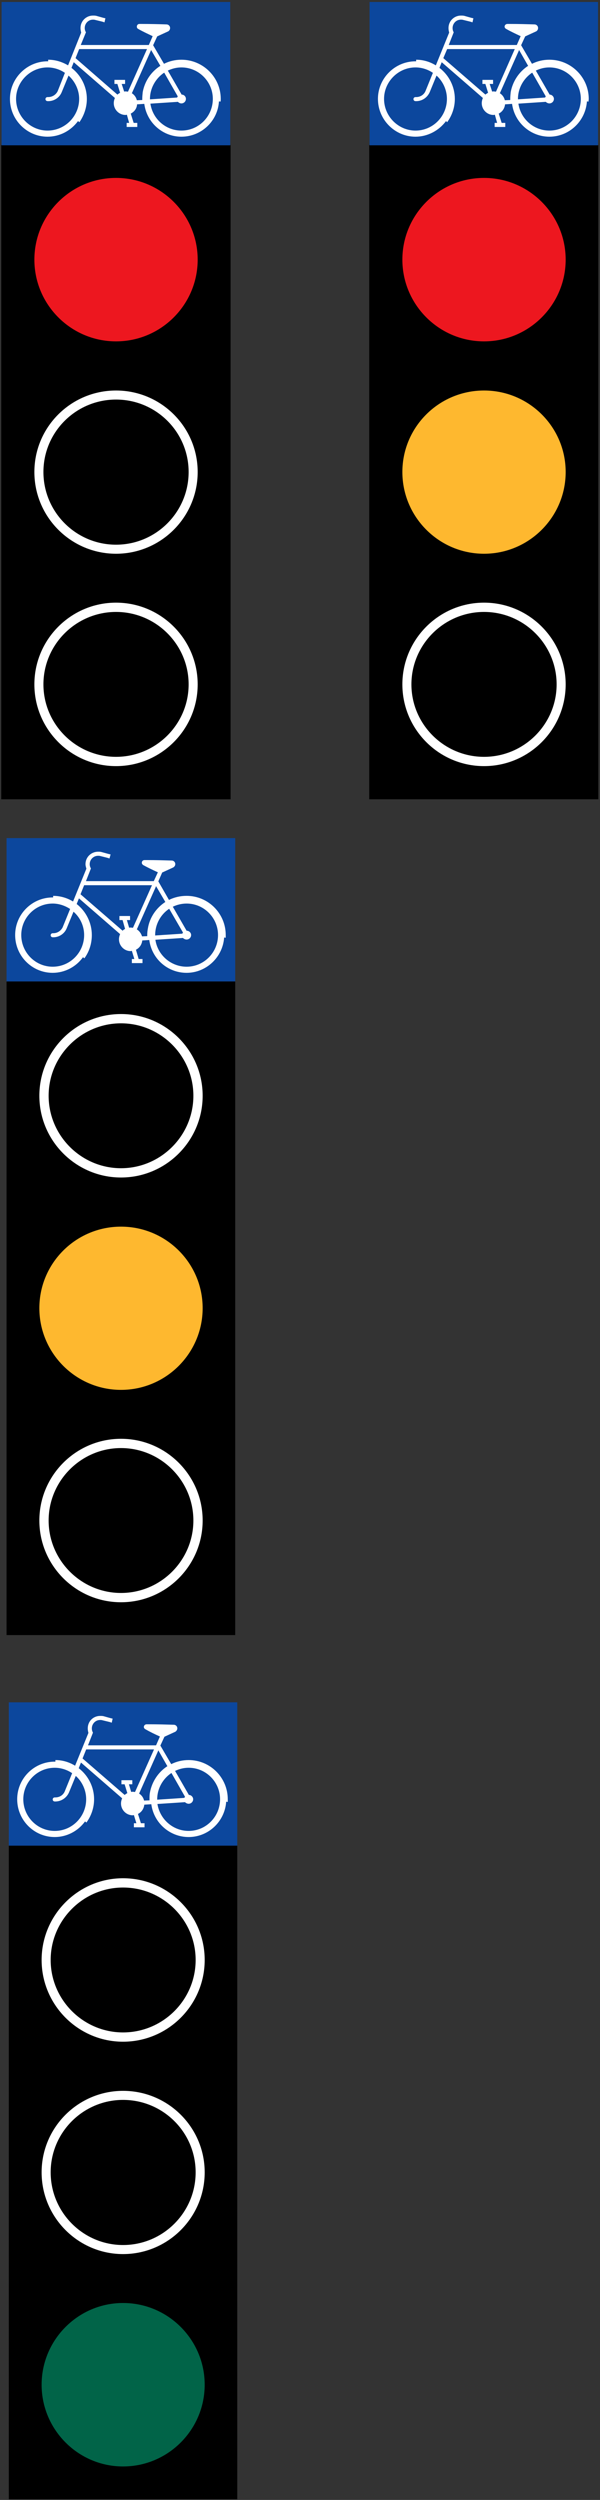 <?xml version="1.0" encoding="utf-8"?>
<!-- Generator: Adobe Illustrator 11.0, SVG Export Plug-In  -->
<!DOCTYPE svg PUBLIC "-//W3C//DTD SVG 1.0//EN"    "http://www.w3.org/TR/2001/REC-SVG-20010904/DTD/svg10.dtd">
<svg  xmlns="http://www.w3.org/2000/svg" xmlns:xlink="http://www.w3.org/1999/xlink" xmlns:a="http://ns.adobe.com/AdobeSVGViewerExtensions/3.0/"
	 width="191" height="795" viewBox="-0.396 -0.632 191 795" xml:space="preserve">
	<rect x="-0.396" y="-0.632" width="191" height="795" fill="#333333" stroke="none"/>
	<defs>
	</defs>
	<g>
		<rect x="2.412" y="586.296" width="72.72" height="207.864"/> 
		<rect x="1.692" y="311.472" width="72.792" height="207.864"/> 
		<path fill="#FFFFFF" d="M64.116,347.832c0-14.328-11.664-25.992-25.992-25.992s-25.992,11.664-25.992,25.992
			c0,14.328,11.664,25.992,25.992,25.992S64.116,362.16,64.116,347.832z"/>
		<rect x="0.108" y="45.576" stroke="#000000" stroke-width="0.216" width="72.792" height="207.864"/> 
		<rect x="117.252" y="45.576" stroke="#000000" stroke-width="0.216" width="72.72" height="207.864"/> 
		<rect x="0.108" fill="#0C479D" width="72.792" height="45.576"/> 
		<path fill="#FFFFFF" d="M43.236,32.544L45.54,32.4c0.792,5.976,5.832,10.44,11.808,10.44c6.336,0,11.592-4.968,11.952-11.232
			l0.504,0.072c0.072-0.288,0.072-0.576,0.072-0.864c0-6.84-5.616-12.456-12.528-12.456l0,0c-1.944,0-3.816,0.432-5.544,1.296
			l-3.456-5.904l1.296-2.808L53.1,9.36c0.432-0.216,0.648-0.648,0.648-1.08c0-0.648-0.504-1.152-1.152-1.152
			c-2.304-0.072-5.04-0.144-7.776-0.144c-0.144,0-0.288,0-0.432,0c-0.36,0-0.432,0-0.432,0c-0.432,0-0.792,0.36-0.792,0.864
			c0,0.288,0.144,0.576,0.432,0.72c1.512,0.864,3.096,1.584,4.608,2.304L46.98,13.68H25.308l1.656-4.032
			c-1.08-1.8,0.216-4.032,2.232-4.032c0.216,0,0.432,0,0.648,0.072l0,0l2.376,0.576l0.648,0.216l0.288-1.296L32.508,5.04
			l-2.304-0.648l0,0c-0.36-0.072-0.648-0.072-1.008-0.072c-2.16,0-3.96,1.728-3.96,3.96c0,0.504,0.072,0.936,0.216,1.44
			l-4.176,10.44c-1.944-1.152-4.104-1.8-6.336-1.8v0.504c-0.072,0-0.144,0-0.216,0c-6.552,0-11.952,5.4-11.952,11.952
			c0,6.624,5.4,12.024,11.952,12.024c3.888,0,7.416-1.872,9.72-4.968l0.432,0.36c1.512-2.16,2.376-4.752,2.376-7.416
			c0-3.816-1.8-7.488-4.896-9.864l0.72-1.8L36.18,30.528c-0.216,0.504-0.36,1.08-0.36,1.656c0,2.016,1.656,3.744,3.744,3.744
			c0.144,0,0.288-0.072,0.432-0.072l0.72,2.592h-0.792v1.296h3.384v-1.296h-1.152l-0.936-2.952
			C42.372,34.92,43.164,33.84,43.236,32.544z"/>
		<rect x="1.692" y="265.896" fill="#0C479D" width="72.792" height="45.576"/> 
		<path fill="#FFFFFF" d="M44.892,298.44l2.232-0.144c0.792,5.976,5.832,10.44,11.88,10.44c6.264,0,11.52-4.968,11.952-11.232
			l0.504,0.072c0-0.288,0-0.576,0-0.864c0-6.84-5.544-12.456-12.456-12.456l0,0c-1.944,0-3.888,0.432-5.616,1.296l-3.384-5.904
			l1.224-2.808l3.456-1.584c0.432-0.216,0.72-0.648,0.72-1.08c0-0.648-0.504-1.152-1.152-1.152
			c-2.376-0.072-5.112-0.144-7.776-0.144c-0.144,0-0.288,0-0.432,0c-0.432,0-0.432,0-0.432,0c-0.504,0-0.864,0.36-0.864,0.864
			c0,0.288,0.216,0.576,0.432,0.72c1.584,0.864,3.096,1.584,4.68,2.304l-1.296,2.808h-21.6l1.584-4.032
			c-1.08-1.8,0.216-4.032,2.304-4.032c0.216,0,0.432,0,0.648,0.072l0,0l2.304,0.576l0.648,0.216l0.36-1.296l-0.648-0.144
			l-2.376-0.648l0,0c-0.288-0.072-0.648-0.072-0.936-0.072c-2.232,0-4.032,1.728-4.032,3.96c0,0.504,0.144,0.936,0.288,1.44
			l-4.248,10.44c-1.872-1.152-4.104-1.8-6.336-1.8v0.504c0,0-0.072,0-0.144,0c-6.624,0-11.952,5.4-11.952,11.952
			c0,6.624,5.328,12.024,11.952,12.024c3.816,0,7.416-1.872,9.648-4.968l0.432,0.36c1.584-2.16,2.376-4.752,2.376-7.416
			c0-3.816-1.8-7.488-4.824-9.864l0.72-1.8l13.104,11.376c-0.216,0.504-0.36,1.08-0.36,1.656c0,2.016,1.656,3.744,3.672,3.744
			c0.144,0,0.288-0.072,0.432-0.072l0.792,2.592H41.58v1.296h3.384v-1.296H43.74l-0.864-2.952
			C44.028,300.816,44.748,299.736,44.892,298.44z"/>
		<path fill="#0C479D" d="M41.004,291.96v-1.296H37.62v1.296h1.008l0.792,2.808c-0.288,0.144-0.576,0.36-0.792,0.576l-13.392-11.592
			l1.152-2.88h21.6l-6.048,13.536c-0.216,0-0.504-0.072-0.792-0.072c-0.144,0-0.288,0-0.432,0.072l-0.72-2.448H41.004z"/>
		<path fill="#0C479D" d="M49.284,281.16l2.952,5.04c-2.88,1.872-4.968,4.896-5.544,8.352c-0.144,0.72-0.216,1.44-0.216,2.16
			c0,0.145,0,0.216,0,0.36l-1.656,0.072c-0.288-0.936-0.864-1.728-1.656-2.232l5.976-13.392L49.284,281.16z"/>
		<path fill="#0C479D" d="M57.852,295.92l-4.392-7.56c-2.808,1.872-4.464,5.04-4.464,8.352c0,0.072,0,0.145,0,0.145l8.64-0.576
			L57.852,295.92z"/>
		<path fill="#0C479D" d="M59.004,295.344c0.792,0,1.44,0.648,1.44,1.368c0,0.792-0.648,1.44-1.44,1.44
			c-0.432,0-0.864-0.216-1.152-0.504l-8.784,0.576c0.72,4.896,4.968,8.568,9.936,8.568c5.544,0,10.008-4.536,10.008-10.08
			c0-5.472-4.464-10.008-10.008-10.008c-1.512,0-3.024,0.36-4.392,1.008L59.004,295.344z"/>
		<path fill="#0C479D" d="M20.844,294.552c-0.72,1.8-2.52,2.952-4.464,2.88c-0.36,0-0.648-0.288-0.648-0.648
			s0.288-0.648,0.648-0.648l0,0c0.072,0,0.144,0,0.216,0c1.224,0,2.376-0.72,2.952-1.872l2.376-5.832
			c-1.656-1.08-3.6-1.728-5.544-1.728c-5.544,0-10.008,4.536-10.008,10.008c0,5.544,4.464,10.08,10.008,10.08
			s10.008-4.536,10.008-10.08c0-2.808-1.224-5.544-3.384-7.416L20.844,294.552L20.844,294.552z"/>
		<rect x="2.412" y="540.72" fill="#0C479D" width="72.72" height="45.576"/> 
		<path fill="#FFFFFF" d="M45.54,573.265l2.232-0.145c0.792,5.976,5.904,10.44,11.88,10.44c6.336,0,11.52-4.969,11.952-11.232
			l0.504,0.072c0-0.288,0-0.576,0-0.864c0-6.84-5.544-12.456-12.456-12.456l0,0c-1.944,0-3.816,0.432-5.544,1.296l-3.456-5.904
			l1.296-2.808l3.456-1.584c0.36-0.216,0.648-0.647,0.648-1.08c0-0.647-0.504-1.151-1.152-1.151
			c-2.376-0.072-5.04-0.145-7.776-0.145c-0.144,0-0.288,0-0.432,0c-0.432,0-0.432,0-0.432,0c-0.432,0-0.864,0.36-0.864,0.864
			c0,0.288,0.216,0.576,0.504,0.72c1.512,0.864,3.024,1.584,4.608,2.304l-1.224,2.809H27.612l1.584-4.032
			c-1.008-1.8,0.216-4.032,2.304-4.032c0.216,0,0.432,0,0.648,0.072l0,0l2.376,0.576l0.648,0.216l0.288-1.296l-0.648-0.145
			l-2.304-0.647l0,0c-0.36-0.072-0.648-0.072-1.008-0.072c-2.232,0-3.96,1.729-3.96,3.96c0,0.504,0.072,0.937,0.216,1.44
			l-4.248,10.439c-1.872-1.151-4.032-1.8-6.264-1.8v0.504c-0.072,0-0.144,0-0.216,0c-6.624,0-11.952,5.4-11.952,11.952
			c0,6.624,5.328,12.024,11.952,12.024c3.816,0,7.416-1.872,9.648-4.969l0.432,0.36c1.584-2.16,2.448-4.752,2.448-7.416
			c0-3.816-1.8-7.488-4.896-9.864l0.72-1.8l13.104,11.376c-0.216,0.504-0.36,1.08-0.36,1.656c0,2.016,1.656,3.744,3.744,3.744
			c0.144,0,0.288-0.072,0.36-0.072l0.792,2.592h-0.792v1.296h3.384v-1.296H44.46l-0.936-2.952
			C44.676,575.641,45.396,574.561,45.54,573.265z"/>
		<path fill="#0C479D" d="M41.724,566.784v-1.296h-3.456v1.296h1.008l0.864,2.808c-0.288,0.145-0.576,0.36-0.864,0.576
			l-13.392-11.592l1.152-2.88h21.6l-6.048,13.536c-0.216,0-0.504-0.072-0.72-0.072c-0.144,0-0.288,0-0.504,0.072l-0.72-2.448H41.724
			z"/>
		<path fill="#0C479D" d="M50.004,555.984l2.88,5.04c-2.88,1.872-4.896,4.896-5.544,8.352c-0.144,0.72-0.144,1.44-0.144,2.16
			c0,0.145,0,0.216,0,0.36l-1.728,0.071c-0.216-0.936-0.792-1.728-1.584-2.231l5.976-13.393L50.004,555.984z"/>
		<path fill="#0C479D" d="M58.5,570.744l-4.32-7.56c-2.808,1.872-4.536,5.04-4.536,8.352c0,0.072,0,0.145,0,0.145l8.64-0.576
			L58.5,570.744z"/>
		<path fill="#0C479D" d="M59.724,570.168c0.72,0,1.368,0.648,1.368,1.368c0,0.792-0.648,1.44-1.44,1.44
			c-0.432,0-0.864-0.217-1.152-0.505l-8.784,0.576c0.792,4.896,4.968,8.568,9.936,8.568c5.544,0,10.008-4.536,10.008-10.08
			c0-5.472-4.464-10.008-10.008-10.008c-1.512,0-2.952,0.359-4.32,1.008L59.724,570.168z"/>
		<path fill="#0C479D" d="M21.564,569.376c-0.792,1.8-2.592,2.952-4.536,2.88c-0.36,0-0.648-0.288-0.648-0.647
			c0-0.36,0.288-0.648,0.648-0.648l0,0c0.072,0,0.144,0,0.216,0c1.296,0,2.448-0.72,2.952-1.872l2.376-5.832
			c-1.584-1.08-3.528-1.728-5.544-1.728c-5.544,0-10.008,4.536-10.008,10.008c0,5.544,4.464,10.08,10.008,10.08
			s10.008-4.536,10.008-10.08c0-2.808-1.224-5.544-3.312-7.416L21.564,569.376L21.564,569.376z"/>
		<rect x="117.252" fill="#0C479D" width="72.72" height="45.576"/> 
		<path fill="#FFFFFF" d="M160.38,32.544l2.231-0.144c0.792,5.976,5.904,10.44,11.88,10.44c6.336,0,11.521-4.968,11.952-11.232
			l0.504,0.072c0-0.288,0.072-0.576,0.072-0.864c0-6.84-5.616-12.456-12.528-12.456l0,0c-1.943,0-3.815,0.432-5.544,1.296
			l-3.456-5.904l1.296-2.808l3.456-1.584c0.433-0.216,0.648-0.648,0.648-1.08c0-0.648-0.504-1.152-1.152-1.152
			c-2.376-0.072-5.04-0.144-7.775-0.144c-0.145,0-0.288,0-0.433,0c-0.359,0-0.432,0-0.432,0c-0.432,0-0.864,0.36-0.864,0.864
			c0,0.288,0.216,0.576,0.504,0.72c1.513,0.864,3.097,1.584,4.608,2.304l-1.225,2.808h-21.672l1.584-4.032
			c-1.008-1.8,0.217-4.032,2.305-4.032c0.216,0,0.432,0,0.647,0.072l0,0l2.376,0.576l0.648,0.216l0.288-1.296l-0.648-0.144
			l-2.304-0.648l0,0c-0.36-0.072-0.648-0.072-1.008-0.072c-2.16,0-3.96,1.728-3.96,3.96c0,0.504,0.071,0.936,0.216,1.44
			l-4.248,10.44c-1.872-1.152-4.032-1.8-6.264-1.8v0.504c-0.072,0-0.145,0-0.217,0c-6.552,0-11.952,5.4-11.952,11.952
			c0,6.624,5.4,12.024,11.952,12.024c3.816,0,7.416-1.872,9.721-4.968l0.359,0.36c1.584-2.16,2.448-4.752,2.448-7.416
			c0-3.816-1.8-7.488-4.896-9.864l0.72-1.8l13.104,11.376c-0.216,0.504-0.359,1.08-0.359,1.656c0,2.016,1.655,3.744,3.743,3.744
			c0.145,0,0.288-0.072,0.433-0.072l0.72,2.592h-0.792v1.296h3.384v-1.296H159.3l-0.937-2.952
			C159.516,34.92,160.236,33.84,160.38,32.544z"/>
		<path fill="#0C479D" d="M156.564,26.064v-1.296h-3.384v1.296h0.936l0.864,2.808c-0.288,0.144-0.576,0.36-0.864,0.576
			l-13.392-11.592l1.224-2.88h21.528L157.5,28.512c-0.288,0-0.576-0.072-0.793-0.072c-0.144,0-0.287,0-0.432,0.072l-0.792-2.448
			H156.564z"/>
		<path fill="#0C479D" d="M164.844,15.264l2.88,5.04c-2.88,1.872-4.896,4.896-5.544,8.352c-0.072,0.72-0.145,1.44-0.145,2.16
			c0,0.144,0,0.216,0,0.36l-1.728,0.072c-0.216-0.936-0.792-1.728-1.584-2.232l5.976-13.392L164.844,15.264z"/>
		<path fill="#0C479D" d="M173.34,30.024l-4.32-7.56c-2.808,1.872-4.536,5.04-4.536,8.352c0,0.072,0,0.144,0,0.144l8.64-0.576
			L173.34,30.024z"/>
		<path fill="#0C479D" d="M174.564,29.448c0.72,0,1.368,0.648,1.368,1.368c0,0.792-0.648,1.44-1.44,1.44
			c-0.432,0-0.863-0.216-1.151-0.504l-8.712,0.576c0.72,4.896,4.896,8.568,9.863,8.568c5.544,0,10.009-4.536,10.009-10.08
			c0-5.472-4.465-10.008-10.009-10.008c-1.512,0-2.952,0.36-4.319,1.008L174.564,29.448z"/>
		<path fill="#0C479D" d="M136.404,28.656c-0.792,1.8-2.52,2.952-4.536,2.88c-0.359,0-0.647-0.288-0.647-0.648
			s0.288-0.648,0.647-0.648l0,0c0.072,0,0.145,0,0.217,0c1.296,0,2.447-0.72,2.951-1.872l2.376-5.832
			c-1.584-1.08-3.527-1.728-5.544-1.728c-5.472,0-10.008,4.536-10.008,10.008c0,5.544,4.536,10.08,10.008,10.08
			c5.544,0,10.009-4.536,10.009-10.08c0-2.808-1.225-5.544-3.313-7.416L136.404,28.656L136.404,28.656z"/>
		<path fill="#0C479D" d="M19.26,28.656c-0.72,1.8-2.52,2.952-4.464,2.88c-0.432,0-0.72-0.288-0.72-0.648s0.288-0.648,0.648-0.648
			c0,0,0,0,0.072,0c0,0,0.072,0,0.144,0c1.296,0,2.448-0.72,3.024-1.872l2.304-5.832c-1.584-1.08-3.528-1.728-5.544-1.728
			c-5.472,0-10.008,4.536-10.008,10.008c0,5.544,4.536,10.08,10.008,10.08c5.544,0,10.08-4.536,10.08-10.08
			c0-2.808-1.296-5.544-3.384-7.416L19.26,28.656L19.26,28.656z"/>
		<path fill="#0C479D" d="M57.42,29.448c0.792,0,1.368,0.648,1.368,1.368c0,0.792-0.648,1.44-1.44,1.44
			c-0.432,0-0.864-0.216-1.08-0.504l-8.784,0.576c0.72,4.896,4.896,8.568,9.864,8.568c5.544,0,10.008-4.536,10.008-10.08
			c0-5.472-4.464-10.008-10.008-10.008c-1.512,0-2.952,0.36-4.32,1.008L57.42,29.448z"/>
		<path fill="#0C479D" d="M56.196,30.024l-4.32-7.56c-2.808,1.872-4.536,5.04-4.536,8.352c0,0.072,0,0.144,0,0.144l8.64-0.576
			L56.196,30.024z"/>
		<path fill="#0C479D" d="M47.7,15.264l2.952,5.04c-2.952,1.872-4.968,4.896-5.616,8.352c-0.072,0.72-0.144,1.44-0.144,2.16
			c0,0.144,0,0.216,0,0.36l-1.728,0.072c-0.216-0.936-0.792-1.728-1.584-2.232l5.976-13.392L47.7,15.264z"/>
		<path fill="#0C479D" d="M39.42,26.064v-1.296h-3.384v1.296h0.936l0.864,2.808c-0.288,0.144-0.576,0.36-0.864,0.576l-13.32-11.592
			l1.152-2.88h21.6l-6.048,13.536c-0.288,0-0.504-0.072-0.792-0.072c-0.144,0-0.288,0-0.432,0.072l-0.792-2.448H39.42z"/>
		<path fill="#FFFFFF" d="M62.532,217.008c0-14.328-11.664-25.992-25.992-25.992s-25.992,11.664-25.992,25.992
			C10.548,231.336,22.212,243,36.54,243S62.532,231.336,62.532,217.008z"/>
		<path d="M59.652,217.008c0-12.672-10.368-23.04-23.112-23.04s-23.112,10.368-23.112,23.04c0,12.672,10.368,23.04,23.112,23.04
			S59.652,229.68,59.652,217.008z"/>
		<path fill="#FFFFFF" d="M62.532,149.472c0-14.328-11.664-25.92-25.992-25.92s-25.992,11.592-25.992,25.92
			s11.664,25.992,25.992,25.992S62.532,163.8,62.532,149.472z"/>
		<path d="M59.652,149.472c0-12.744-10.368-23.04-23.112-23.04s-23.112,10.296-23.112,23.04s10.368,23.112,23.112,23.112
			S59.652,162.216,59.652,149.472z"/>
		<path fill="#ED171F" d="M62.532,81.936c0-14.328-11.664-25.992-25.992-25.992S10.548,67.608,10.548,81.936
			c0,14.328,11.664,25.992,25.992,25.992S62.532,96.264,62.532,81.936z"/>
		<path fill="#FFFFFF" d="M179.676,217.008c0-14.328-11.664-25.992-25.992-25.992s-25.992,11.664-25.992,25.992
			c0,14.328,11.664,25.992,25.992,25.992S179.676,231.336,179.676,217.008z"/>
		<path d="M176.796,217.008c0-12.672-10.368-23.04-23.112-23.04s-23.112,10.368-23.112,23.04c0,12.672,10.368,23.04,23.112,23.04
			S176.796,229.68,176.796,217.008z"/>
		<path fill="#FEB82F" d="M179.676,149.472c0-14.328-11.664-25.92-25.992-25.92s-25.992,11.592-25.992,25.92
			s11.664,25.992,25.992,25.992S179.676,163.8,179.676,149.472z"/>
		<path fill="#ED171F" d="M179.676,81.936c0-14.328-11.664-25.992-25.992-25.992s-25.992,11.664-25.992,25.992
			c0,14.328,11.664,25.992,25.992,25.992S179.676,96.264,179.676,81.936z"/>
		<path fill="#016448" d="M64.764,757.729c0-14.328-11.664-25.992-25.992-25.992c-14.256,0-25.92,11.664-25.92,25.992
			s11.664,25.991,25.92,25.991C53.1,783.72,64.764,772.057,64.764,757.729z"/>
		<path fill="#FFFFFF" d="M64.764,690.192c0-14.328-11.664-25.92-25.992-25.92c-14.256,0-25.92,11.592-25.92,25.92
			s11.664,25.992,25.92,25.992C53.1,716.185,64.764,704.521,64.764,690.192z"/>
		<path d="M61.884,690.192c0-12.744-10.368-23.04-23.112-23.04c-12.672,0-23.04,10.296-23.04,23.04s10.368,23.111,23.04,23.111
			C51.516,713.304,61.884,702.937,61.884,690.192z"/>
		<path fill="#FFFFFF" d="M64.764,622.656c0-14.328-11.664-25.992-25.992-25.992c-14.256,0-25.92,11.664-25.92,25.992
			s11.664,25.992,25.92,25.992C53.1,648.648,64.764,636.984,64.764,622.656z"/>
		<path d="M61.884,622.656c0-12.672-10.368-23.04-23.112-23.04c-12.672,0-23.04,10.368-23.04,23.04s10.368,23.04,23.04,23.04
			C51.516,645.696,61.884,635.328,61.884,622.656z"/>
		<path d="M61.164,347.832c0-12.672-10.368-23.04-23.04-23.04s-23.04,10.368-23.04,23.04c0,12.672,10.368,23.04,23.04,23.04
			S61.164,360.504,61.164,347.832z"/>
		<path fill="#FFFFFF" d="M64.116,482.904c0-14.328-11.664-25.992-25.992-25.992s-25.992,11.664-25.992,25.992
			s11.664,25.992,25.992,25.992S64.116,497.232,64.116,482.904z"/>
		<path d="M61.164,482.904c0-12.672-10.368-23.04-23.04-23.04s-23.04,10.368-23.04,23.04s10.368,23.04,23.04,23.04
			S61.164,495.576,61.164,482.904z"/>
		<path fill="#FEB82F" d="M64.116,415.368c0-14.328-11.664-25.92-25.992-25.92s-25.992,11.592-25.992,25.92
			s11.664,25.992,25.992,25.992S64.116,429.696,64.116,415.368z"/>
	</g>
</svg>
